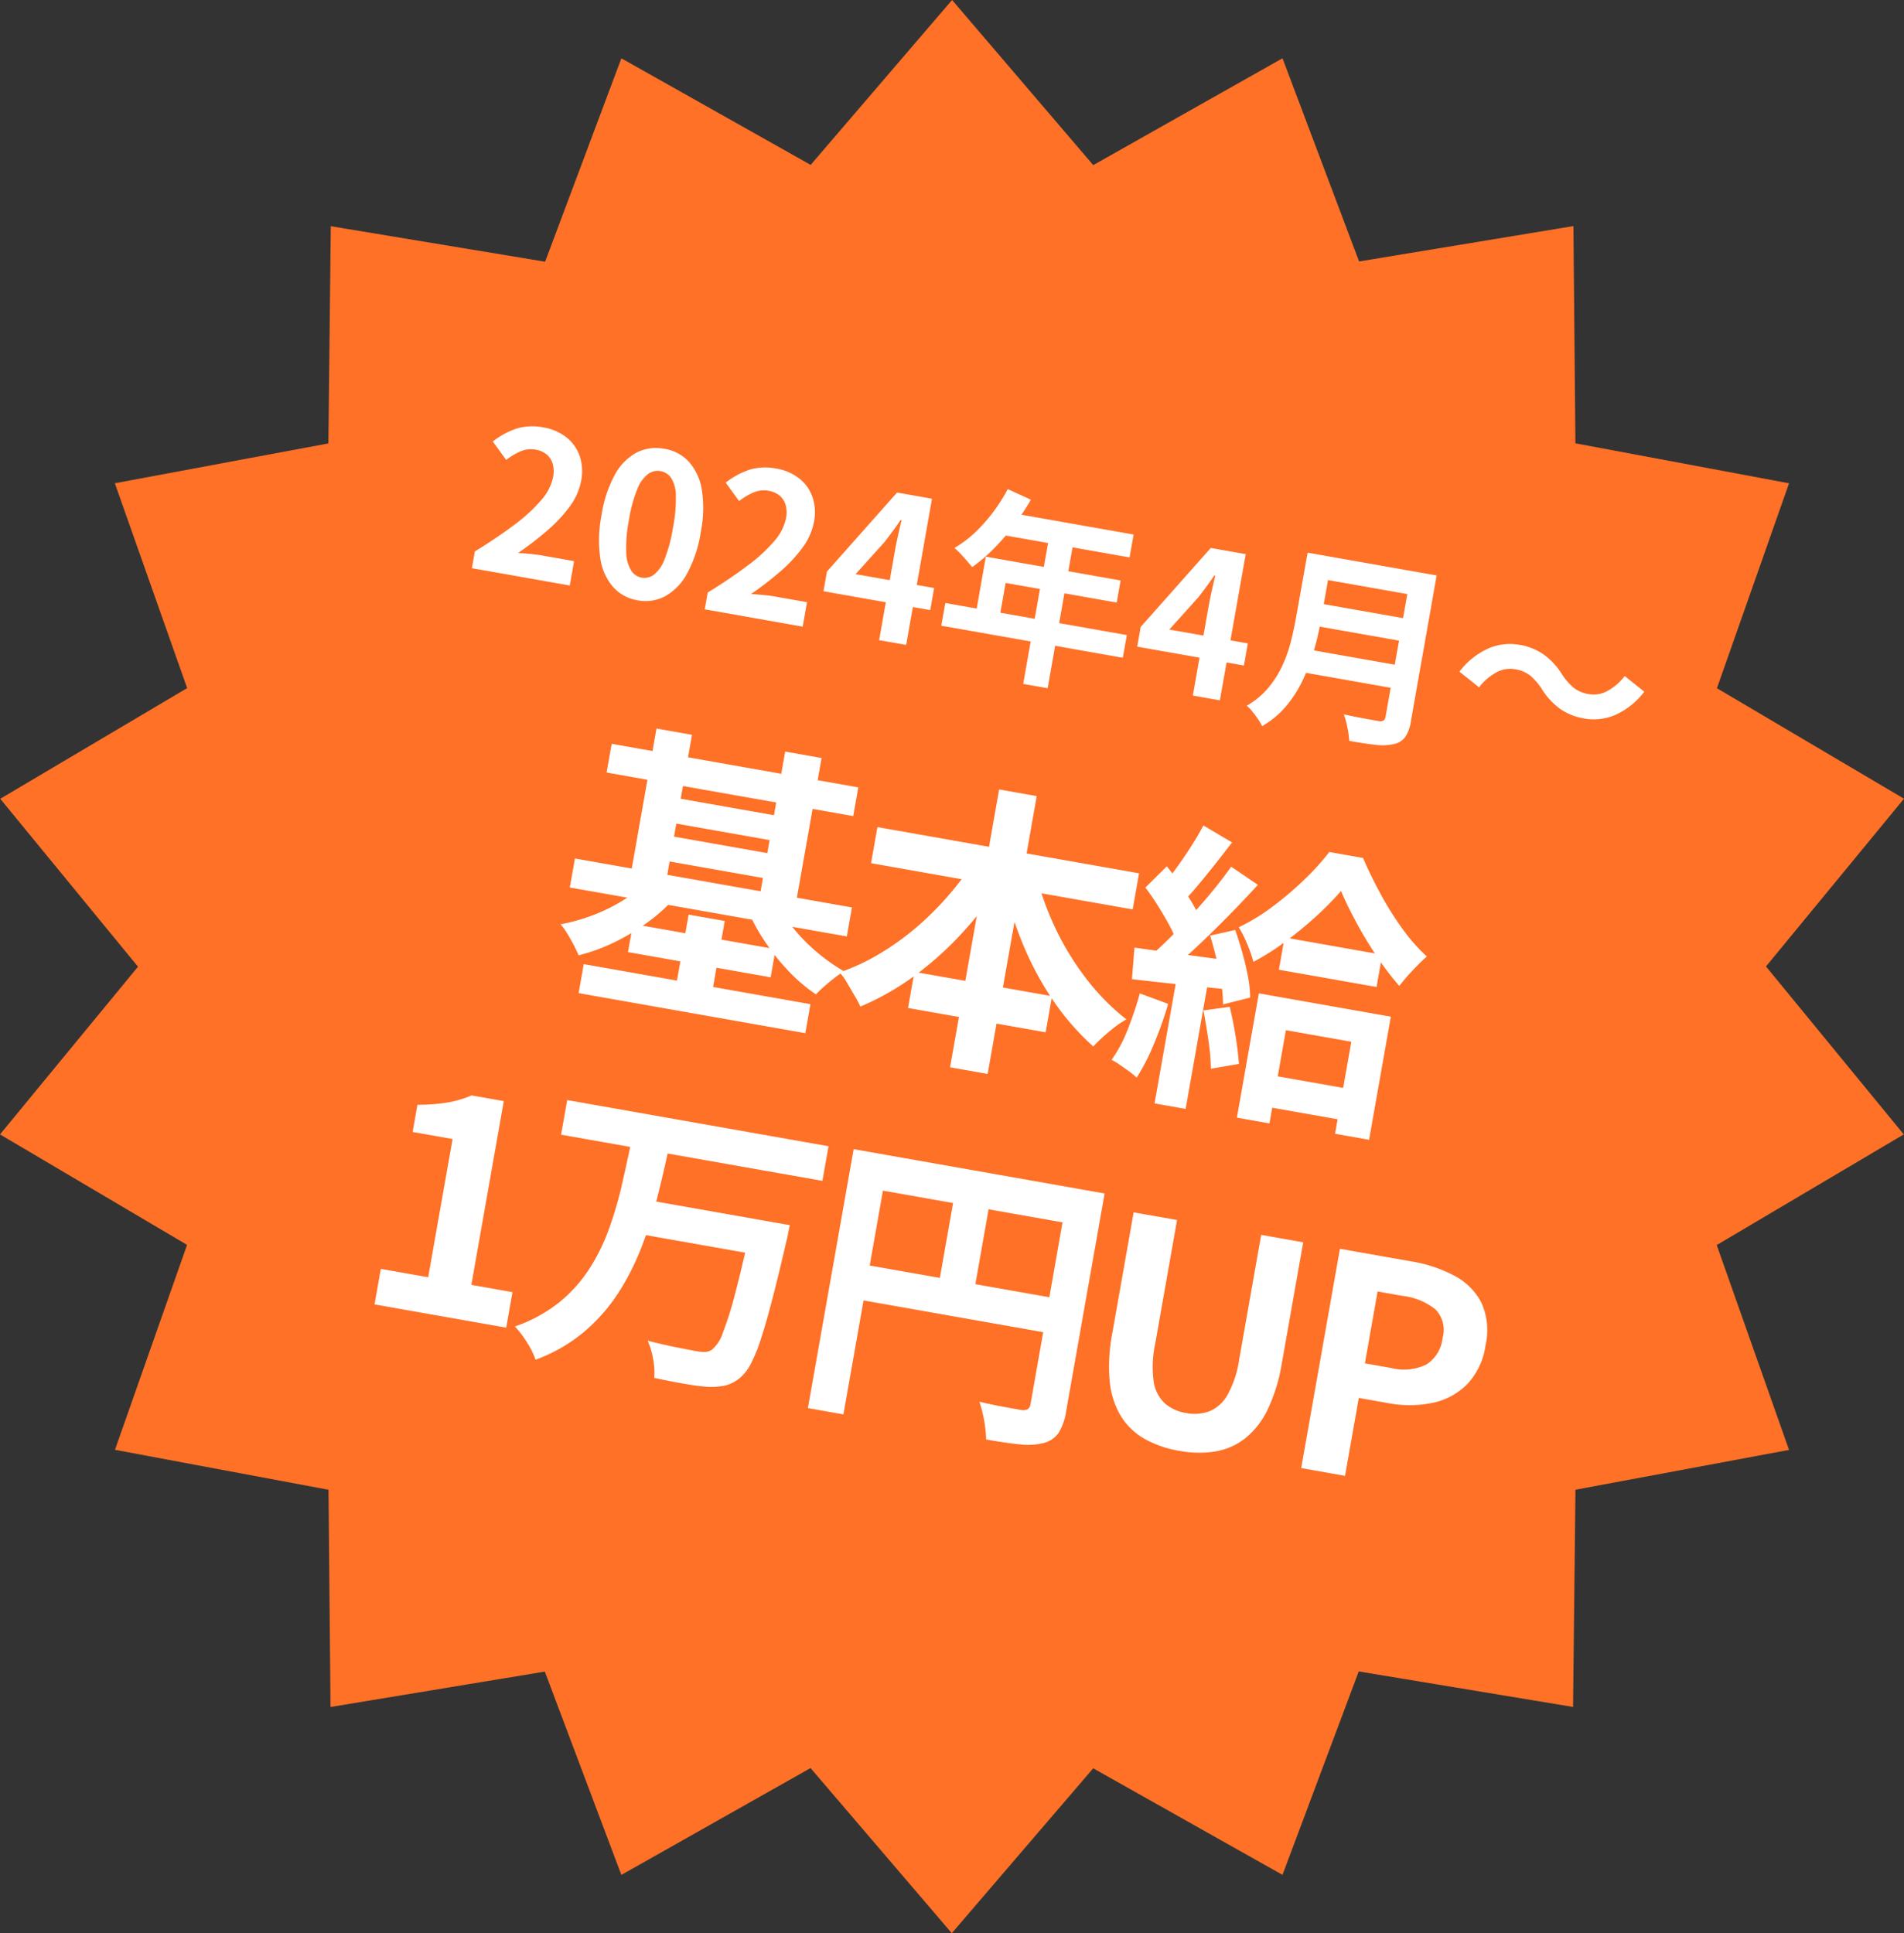 <svg xmlns="http://www.w3.org/2000/svg" width="95.055" height="96.512" viewBox="0 0 95.055 96.512"><rect x="0" y="0" width="95.055" height="96.512" fill="#333333" stroke="none"/><g transform="translate(-1928.447 -257.924)"><path d="M64.749,2.177,55.3,7.511,48.252-.732,41.192,7.5l-9.45-5.321L27.935,12.334l-10.7-1.773-.12,10.844L6.454,23.393l3.61,10.227L.733,39.145,7.61,47.528.721,55.9l9.339,5.515-3.6,10.231,10.661,1.994.1,10.845,10.7-1.767,3.82,10.15,9.445-5.334,7.052,8.243,7.06-8.231,9.45,5.32,3.806-10.156,10.7,1.773.12-10.844,10.662-1.988-3.61-10.227L95.764,55.9l-6.878-8.384,6.89-8.375-9.339-5.515,3.6-10.231L79.372,21.4l-.1-10.846-10.7,1.767Z" transform="translate(1927.726 258.656)" fill="#fe7127"/><path d="M-29.32,0V-.85q1.01-.9,1.725-1.67A8.015,8.015,0,0,0-26.5-3.955a2.517,2.517,0,0,0,.38-1.235,1.437,1.437,0,0,0-.13-.63.946.946,0,0,0-.375-.415,1.17,1.17,0,0,0-.6-.145,1.291,1.291,0,0,0-.735.225,3.327,3.327,0,0,0-.615.535l-.82-.79a4.018,4.018,0,0,1,1.065-.845A2.76,2.76,0,0,1-27.04-7.54a2.529,2.529,0,0,1,1.225.285,2.034,2.034,0,0,1,.815.8,2.387,2.387,0,0,1,.29,1.2,3.128,3.128,0,0,1-.335,1.365,7.108,7.108,0,0,1-.9,1.385,16.587,16.587,0,0,1-1.24,1.36q.29-.04.625-.065t.6-.025h1.6V0Zm8.42.14A2.1,2.1,0,0,1-22.215-.3a2.794,2.794,0,0,1-.88-1.3A6.321,6.321,0,0,1-23.41-3.74,6.111,6.111,0,0,1-23.1-5.855a2.7,2.7,0,0,1,.88-1.265A2.144,2.144,0,0,1-20.9-7.54a2.121,2.121,0,0,1,1.32.425A2.747,2.747,0,0,1-18.7-5.85a6.068,6.068,0,0,1,.315,2.11A6.321,6.321,0,0,1-18.7-1.6,2.812,2.812,0,0,1-19.58-.3,2.089,2.089,0,0,1-20.9.14Zm0-1.15a.8.8,0,0,0,.58-.25,1.767,1.767,0,0,0,.39-.845,7.479,7.479,0,0,0,.14-1.635,7.278,7.278,0,0,0-.14-1.615,1.648,1.648,0,0,0-.39-.82.821.821,0,0,0-.58-.235.815.815,0,0,0-.565.235,1.675,1.675,0,0,0-.405.82,6.808,6.808,0,0,0-.15,1.615,7,7,0,0,0,.15,1.635,1.8,1.8,0,0,0,.405.845A.791.791,0,0,0-20.9-1.01ZM-17.52,0V-.85q1.01-.9,1.725-1.67a8.015,8.015,0,0,0,1.1-1.435,2.517,2.517,0,0,0,.38-1.235,1.437,1.437,0,0,0-.13-.63.946.946,0,0,0-.375-.415,1.17,1.17,0,0,0-.6-.145,1.291,1.291,0,0,0-.735.225,3.327,3.327,0,0,0-.615.535l-.82-.79a4.018,4.018,0,0,1,1.065-.845A2.76,2.76,0,0,1-15.24-7.54a2.529,2.529,0,0,1,1.225.285,2.034,2.034,0,0,1,.815.8,2.387,2.387,0,0,1,.29,1.2,3.128,3.128,0,0,1-.335,1.365A7.108,7.108,0,0,1-14.14-2.51a16.587,16.587,0,0,1-1.24,1.36q.29-.04.625-.065t.6-.025h1.6V0Zm8.84,0V-4.55q0-.32.02-.765t.04-.775h-.05q-.13.3-.28.6t-.31.61l-1.15,1.84h3.98v1.12h-5.41v-1l2.76-4.49h1.77V0Zm5.01-8.54,1.23.32a12.66,12.66,0,0,1-.635,1.45,11.162,11.162,0,0,1-.79,1.315A7.951,7.951,0,0,1-4.74-4.4l-.31-.255q-.19-.155-.385-.3t-.345-.23A5.6,5.6,0,0,0-4.92-6.1a8.087,8.087,0,0,0,.72-1.16A8.588,8.588,0,0,0-3.67-8.54Zm.22,1.14H2.91v1.16H-4.03Zm-.71,2.37H2.67v1.12H-2.96v2.1h-1.2ZM-5.75-2.4h9.2v1.15h-9.2Zm4.53-4.4H.02V.9H-1.22ZM7.22,0V-4.55q0-.32.02-.765t.04-.775H7.23q-.13.3-.28.6t-.31.61L5.49-3.04H9.47v1.12H4.06v-1L6.82-7.41H8.59V0Zm5.23-8.02h4.99v1.17H12.45Zm.01,2.39h5.03v1.14H12.46ZM12.4-3.27h5.02V-2.1H12.4Zm-.78-4.75h1.24v3.31q0,.65-.075,1.4a10,10,0,0,1-.275,1.52,6.041,6.041,0,0,1-.59,1.46A4.5,4.5,0,0,1,10.89.9a2.46,2.46,0,0,0-.255-.3q-.165-.17-.35-.33A2.151,2.151,0,0,0,9.96.03a3.981,3.981,0,0,0,.9-1.065,4.972,4.972,0,0,0,.5-1.215,6.907,6.907,0,0,0,.21-1.26q.045-.63.045-1.21Zm5.26,0h1.28V-.63a1.9,1.9,0,0,1-.145.83.939.939,0,0,1-.495.44,2.648,2.648,0,0,1-.9.195Q16.08.87,15.3.87a3.733,3.733,0,0,0-.12-.41Q15.1.23,15,0a3,3,0,0,0-.2-.39q.35.02.715.025t.65.005h.4a.351.351,0,0,0,.24-.065.3.3,0,0,0,.07-.225ZM24.3-3.37a3.2,3.2,0,0,0-.65-.53,1.633,1.633,0,0,0-.84-.19,1.4,1.4,0,0,0-.895.335,2.733,2.733,0,0,0-.7.865l-1.1-.6a3.754,3.754,0,0,1,1.21-1.385,2.719,2.719,0,0,1,1.51-.455,2.945,2.945,0,0,1,1.285.27,3.529,3.529,0,0,1,1.075.83,3.132,3.132,0,0,0,.655.53,1.638,1.638,0,0,0,.835.19,1.4,1.4,0,0,0,.895-.335,2.733,2.733,0,0,0,.695-.865l1.1.6a3.755,3.755,0,0,1-1.21,1.385,2.719,2.719,0,0,1-1.51.455,2.953,2.953,0,0,1-1.28-.27A3.506,3.506,0,0,1,24.3-3.37Z" transform="matrix(0.985, 0.174, -0.174, 0.985, 1980.887, 291.392)" fill="#fff"/><path d="M-20.4-11.61H-7.9v1.455H-20.4Zm.54,11.07H-8.37V.93H-19.86Zm2.58-8.97h6.12v1.26h-6.12Zm0,1.92h6.12v1.26h-6.12Zm-3.93,1.935H-7.17v1.47H-21.21Zm3.42,2.715h7.23v1.425h-7.23Zm-.54-9.81h1.8v7.89h-1.8Zm6.525.015H-9.96v7.89H-11.8Zm-3.33,8.85h1.83v4.2h-1.83Zm-2.28-1.35,1.515.555a8.623,8.623,0,0,1-1.162,1.508,10.971,10.971,0,0,1-1.478,1.29,8.861,8.861,0,0,1-1.65.952q-.135-.21-.33-.465t-.413-.5a3,3,0,0,0-.413-.4,9.558,9.558,0,0,0,1.545-.75,8.5,8.5,0,0,0,1.373-1.02A6.139,6.139,0,0,0-17.415-5.235Zm6.525,0a6.433,6.433,0,0,0,1.012,1.1,8.753,8.753,0,0,0,1.35.968A9.371,9.371,0,0,0-7-2.445a4.564,4.564,0,0,0-.42.412q-.225.247-.427.5t-.338.465A8.234,8.234,0,0,1-9.765-2,11.039,11.039,0,0,1-11.19-3.263a9.414,9.414,0,0,1-1.125-1.432Zm4.275-4.59H6.645v1.83H-6.615ZM-3.54-3.03H3.435V-1.2H-3.54Zm2.58-9.7H.945V1.35H-.96Zm-.54,3.57L.15-8.64A19.45,19.45,0,0,1-1.41-5.55,16.553,16.553,0,0,1-3.457-2.887,13.256,13.256,0,0,1-5.895-.855a5.174,5.174,0,0,0-.39-.5q-.24-.278-.473-.555a2.676,2.676,0,0,0-.457-.443A10.438,10.438,0,0,0-5.43-3.6a13.368,13.368,0,0,0,1.6-1.635A15.076,15.076,0,0,0-2.5-7.132,13.888,13.888,0,0,0-1.5-9.165Zm3,.045A13.584,13.584,0,0,0,2.918-6.532a13.763,13.763,0,0,0,2,2.3A11.367,11.367,0,0,0,7.29-2.535,4.512,4.512,0,0,0,6.8-2.07q-.262.285-.5.592t-.4.562A12.6,12.6,0,0,1,3.458-2.9,15.682,15.682,0,0,1,1.425-5.535,21.305,21.305,0,0,1-.135-8.58ZM14.355-7.935h4.95V-6.3h-4.95Zm.15,6.885h5.01V.54h-5.01Zm2.22-9.66a14.63,14.63,0,0,1-.975,1.425,19.5,19.5,0,0,1-1.275,1.5,12.642,12.642,0,0,1-1.44,1.32,6.86,6.86,0,0,0-.457-.818,5.847,5.847,0,0,0-.563-.757,9.789,9.789,0,0,0,1.5-1.327,16.606,16.606,0,0,0,1.335-1.62,12.041,12.041,0,0,0,.96-1.537h1.71q.51.78,1.163,1.6a15.616,15.616,0,0,0,1.38,1.53A8.816,8.816,0,0,0,21.51-8.235q-.27.345-.57.8a9.314,9.314,0,0,0-.525.885,13.811,13.811,0,0,1-1.358-1.252q-.7-.727-1.305-1.493T16.725-10.71Zm-3.15,5.745h6.69v6.24H18.54V-3.39H15.225V1.335h-1.65ZM9.39-12.735l1.56.585q-.3.57-.63,1.185T9.675-9.8q-.315.555-.6.96l-1.2-.51q.27-.465.555-1.05t.54-1.2Q9.225-12.21,9.39-12.735Zm1.725,1.785,1.47.66q-.54.855-1.185,1.792T10.11-6.7Q9.465-5.835,8.9-5.19l-1.05-.585q.42-.51.87-1.148t.892-1.335q.443-.7.833-1.395T11.115-10.95ZM7.08-9.18l.87-1.23q.39.345.8.758t.765.825a4.506,4.506,0,0,1,.533.743L9.135-6.69a4.921,4.921,0,0,0-.517-.8Q8.28-7.92,7.875-8.37T7.08-9.18Zm3.6,1.8,1.185-.495q.285.51.562,1.087t.48,1.125a5.641,5.641,0,0,1,.278.982l-1.275.57a6.939,6.939,0,0,0-.262-1Q11.46-5.67,11.2-6.27T10.68-7.38ZM7.065-6.135q1.035-.03,2.475-.09l2.925-.12L12.45-4.92q-1.4.105-2.767.2T7.215-4.56ZM11-3.645l1.26-.405q.285.645.547,1.4t.4,1.327l-1.335.48a10.977,10.977,0,0,0-.36-1.357Q11.25-2.985,11-3.645ZM7.725-3.93l1.485.27a18.936,18.936,0,0,1-.36,2.13A10.061,10.061,0,0,1,8.3.24a3.292,3.292,0,0,0-.4-.233Q7.635-.12,7.373-.24a3.858,3.858,0,0,0-.457-.18A6.86,6.86,0,0,0,7.44-2.033,17.189,17.189,0,0,0,7.725-3.93Zm1.68-1.41H10.98V1.35H9.405ZM-27.188,18V16.2h2.4V9.195h-2.025V7.815a9.064,9.064,0,0,0,1.448-.367,5.317,5.317,0,0,0,1.132-.562H-22.6V16.2h2.085V18Zm7.695-11.715H-6.248V8.04H-19.493Zm4.8,4.215h6v1.74h-6Zm5.34,0h1.89l-.008.142q-.007.143-.007.337a2.646,2.646,0,0,1-.015.315q-.09,1.74-.188,2.977t-.217,2.07a7.929,7.929,0,0,1-.285,1.327,2.174,2.174,0,0,1-.39.75,1.814,1.814,0,0,1-.713.54,3.6,3.6,0,0,1-.892.21q-.45.045-1.162.045t-1.463-.03a3.489,3.489,0,0,0-.21-.892,3.882,3.882,0,0,0-.435-.877q.78.06,1.485.075t1.035.015a1.86,1.86,0,0,0,.405-.037.671.671,0,0,0,.3-.158,1.815,1.815,0,0,0,.4-.937,17.286,17.286,0,0,0,.27-2.1q.112-1.372.2-3.472Zm-6.63-2.715h1.9q-.045,1.275-.142,2.58a20.941,20.941,0,0,1-.352,2.573,12.456,12.456,0,0,1-.75,2.43,8.788,8.788,0,0,1-1.335,2.175,8.1,8.1,0,0,1-2.13,1.778,4.044,4.044,0,0,0-.57-.772,5.335,5.335,0,0,0-.735-.683A7.4,7.4,0,0,0-18.15,16.32a7.121,7.121,0,0,0,1.192-1.89,9.664,9.664,0,0,0,.63-2.138,18.9,18.9,0,0,0,.255-2.257Q-16.013,8.9-15.983,7.785ZM-4.988,6.21H6.772V7.995h-9.96v11.34h-1.8Zm10.9,0H7.732V17.235a2.9,2.9,0,0,1-.18,1.132A1.272,1.272,0,0,1,6.907,19a3.229,3.229,0,0,1-1.163.278q-.7.052-1.7.052a4.6,4.6,0,0,0-.15-.585q-.1-.33-.24-.653a5.438,5.438,0,0,0-.27-.562q.435.03.878.038t.788.007h.48a.494.494,0,0,0,.3-.1.363.363,0,0,0,.09-.278Zm-9.93,5.58H6.8v1.77H-4.013ZM.367,7.185h1.8v5.49H.367ZM13.642,18.21a5.283,5.283,0,0,1-1.83-.292A3.338,3.338,0,0,1,10.455,17a4.09,4.09,0,0,1-.847-1.62,8.64,8.64,0,0,1-.285-2.37V6.885h2.2V13.2a5.319,5.319,0,0,0,.255,1.83A1.856,1.856,0,0,0,12.51,16a2.109,2.109,0,0,0,1.132.293A2.148,2.148,0,0,0,14.782,16a1.877,1.877,0,0,0,.743-.968,5.179,5.179,0,0,0,.262-1.83V6.885h2.13v6.12a8.64,8.64,0,0,1-.285,2.37,4.146,4.146,0,0,1-.84,1.62,3.28,3.28,0,0,1-1.35.922A5.188,5.188,0,0,1,13.642,18.21ZM19.778,18V6.885h3.645a6.927,6.927,0,0,1,2.212.33A3.176,3.176,0,0,1,27.195,8.3a3.351,3.351,0,0,1,.578,2.077,3.516,3.516,0,0,1-.578,2.078,3.4,3.4,0,0,1-1.545,1.207,5.752,5.752,0,0,1-2.167.39H22V18ZM22,12.3h1.335a2.572,2.572,0,0,0,1.7-.48,1.788,1.788,0,0,0,.563-1.44,1.474,1.474,0,0,0-.592-1.342,3.248,3.248,0,0,0-1.748-.382H22Z" transform="matrix(0.985, 0.174, -0.174, 0.985, 1977.058, 310.043)" fill="#fff"/></g></svg>